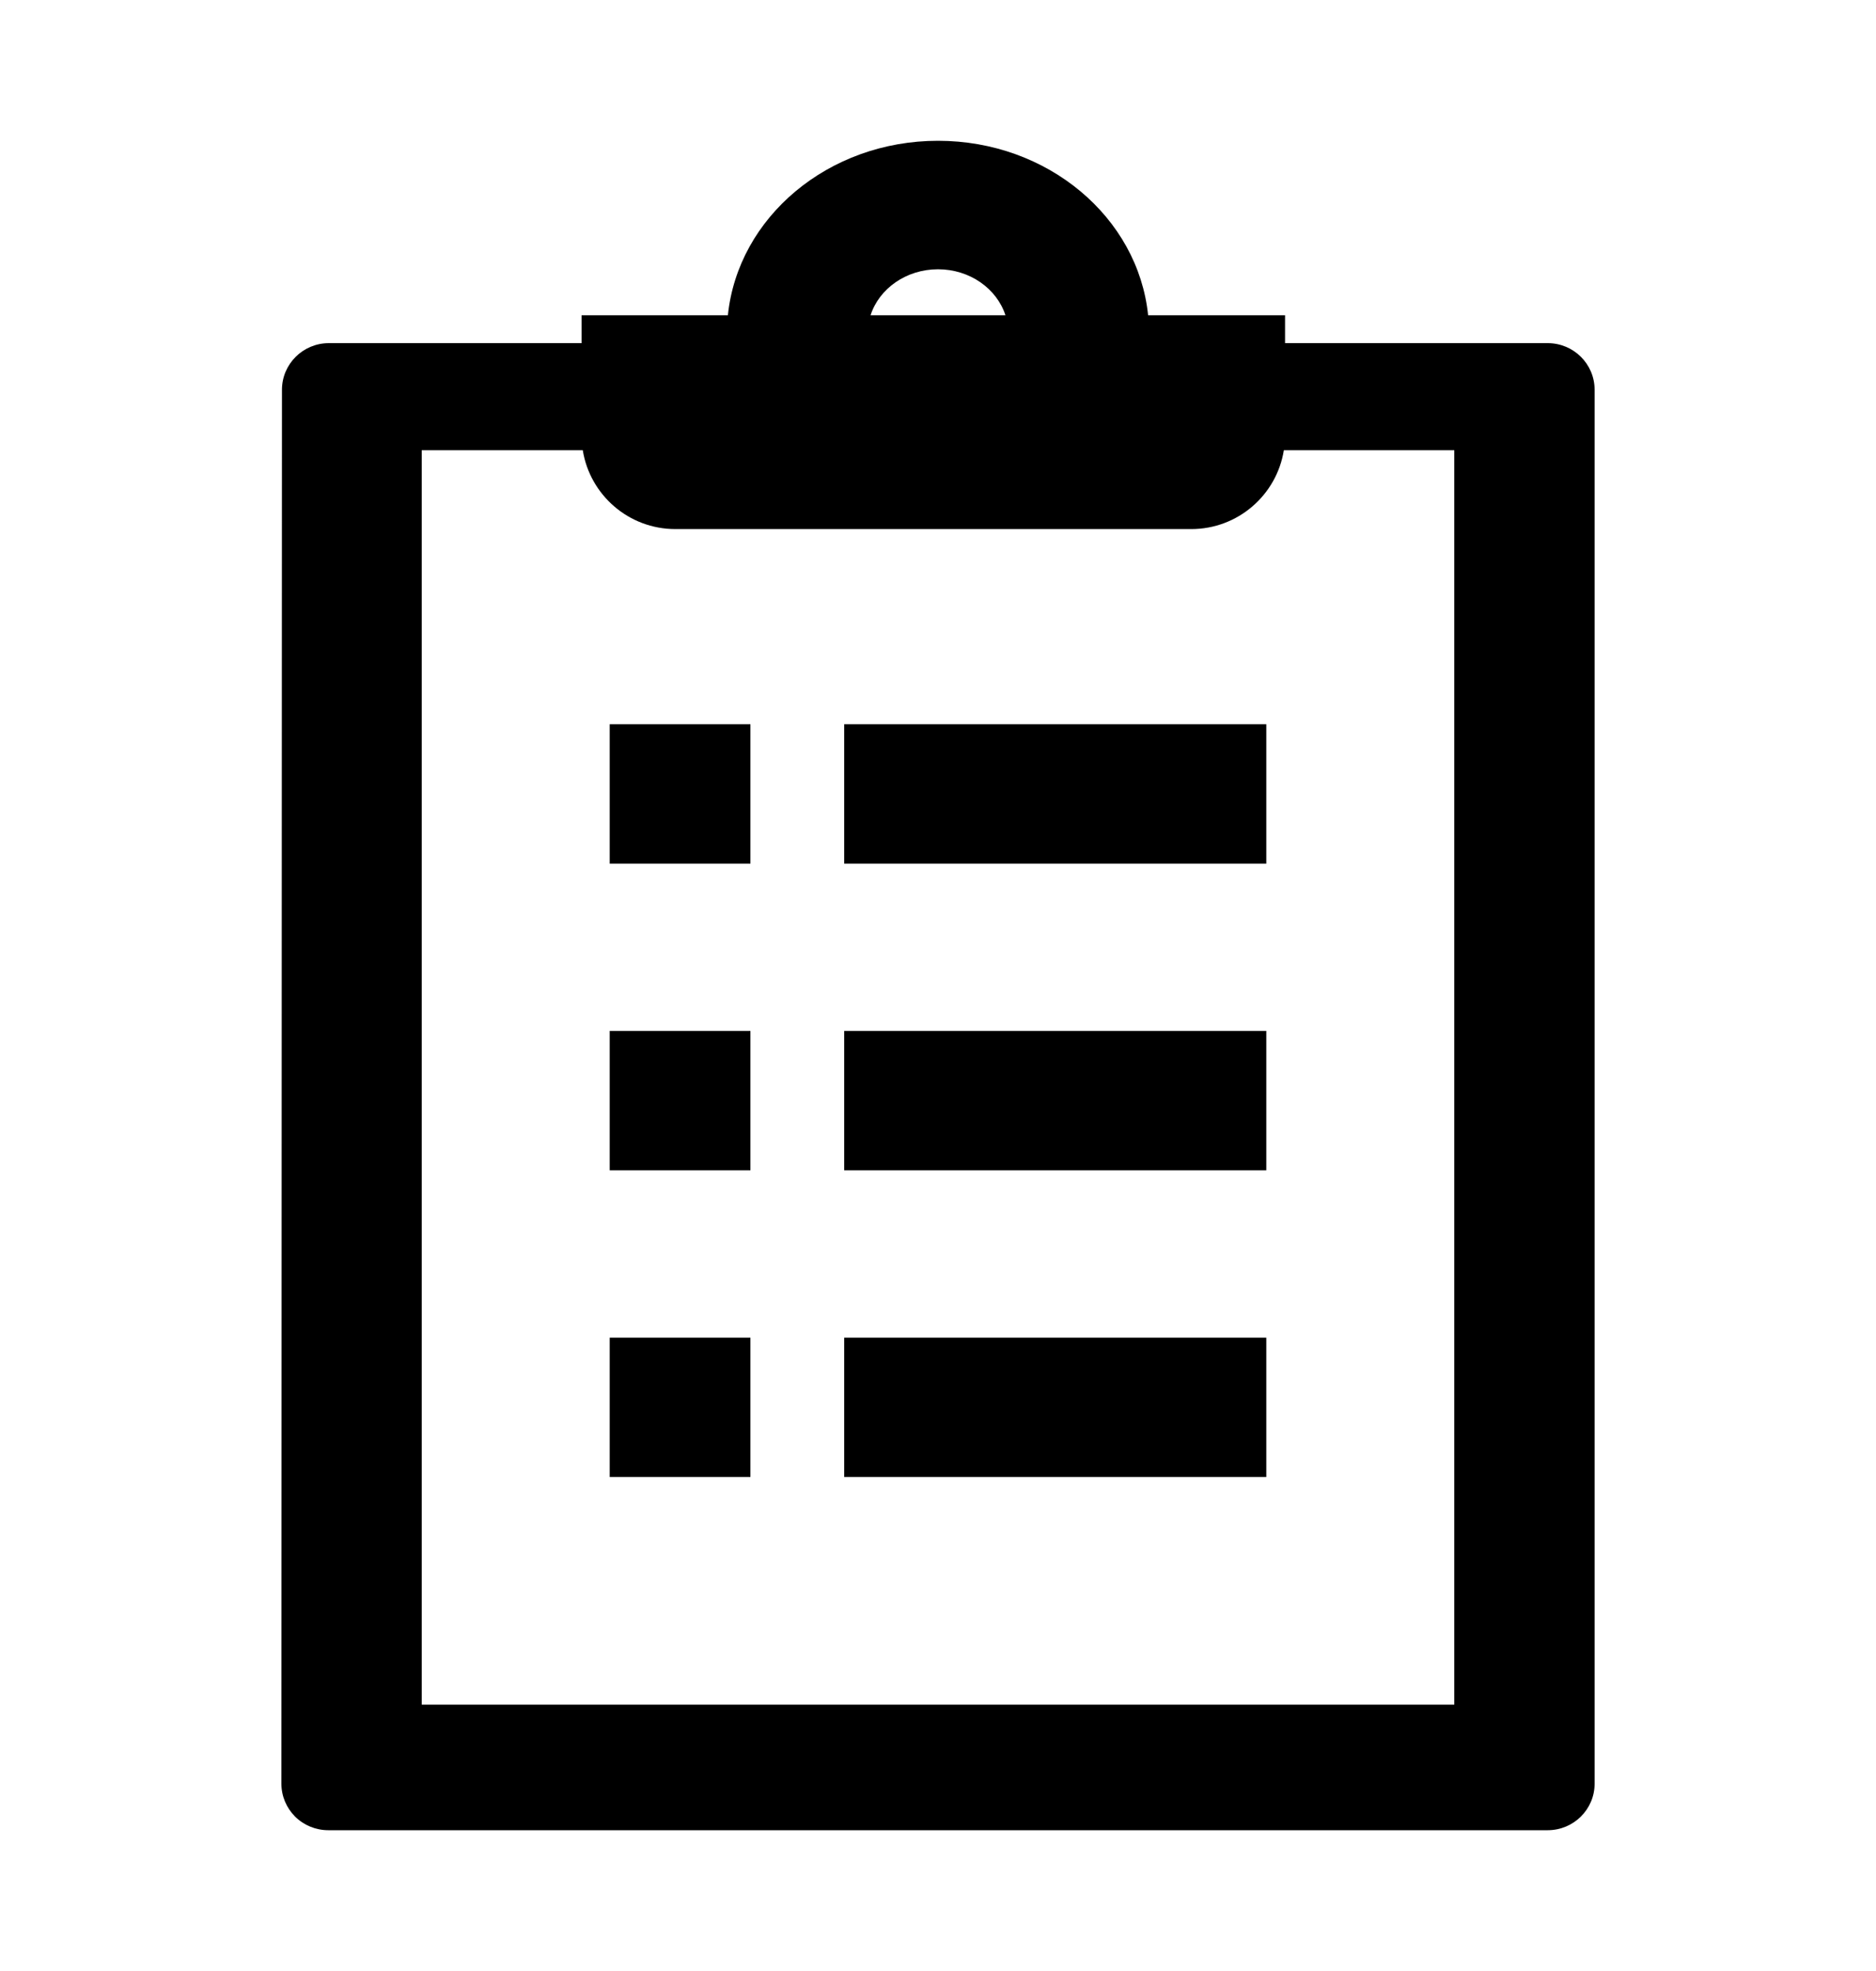 <svg width="20" height="21" viewBox="0 0 20 21" fill="none" xmlns="http://www.w3.org/2000/svg">
<path fill-rule="evenodd" clip-rule="evenodd" d="M9.281 3.359C9.372 3.076 9.66 2.869 10 2.869C10.34 2.869 10.627 3.076 10.719 3.359H9.281ZM7.76 3.359C7.867 2.316 8.829 1.5 10 1.5C11.171 1.5 12.133 2.316 12.24 3.359H13.7V3.656H16.5C16.776 3.656 17 3.878 17 4.152V19.005C17 19.278 16.776 19.5 16.5 19.5H3.5C3.367 19.5 3.24 19.448 3.146 19.355C3.053 19.262 3 19.136 3 19.005L3.006 4.151C3.007 3.878 3.23 3.656 3.506 3.656H6.2V3.359H7.76ZM7.2 5.637C6.702 5.637 6.289 5.273 6.213 4.797H4.496V18.162H15.504V4.797H13.687C13.611 5.273 13.198 5.637 12.7 5.637H7.2ZM6.5 7.716H8V9.202H6.5V7.716ZM8 10.984H6.5V12.469H8V10.984ZM6.5 14.252H8V15.737H6.5V14.252ZM13.5 7.716H9V9.202H13.5V7.716ZM9 10.984H13.5V12.469H9V10.984ZM13.5 14.252H9V15.737H13.5V14.252Z" fill="black"/>
</svg>
